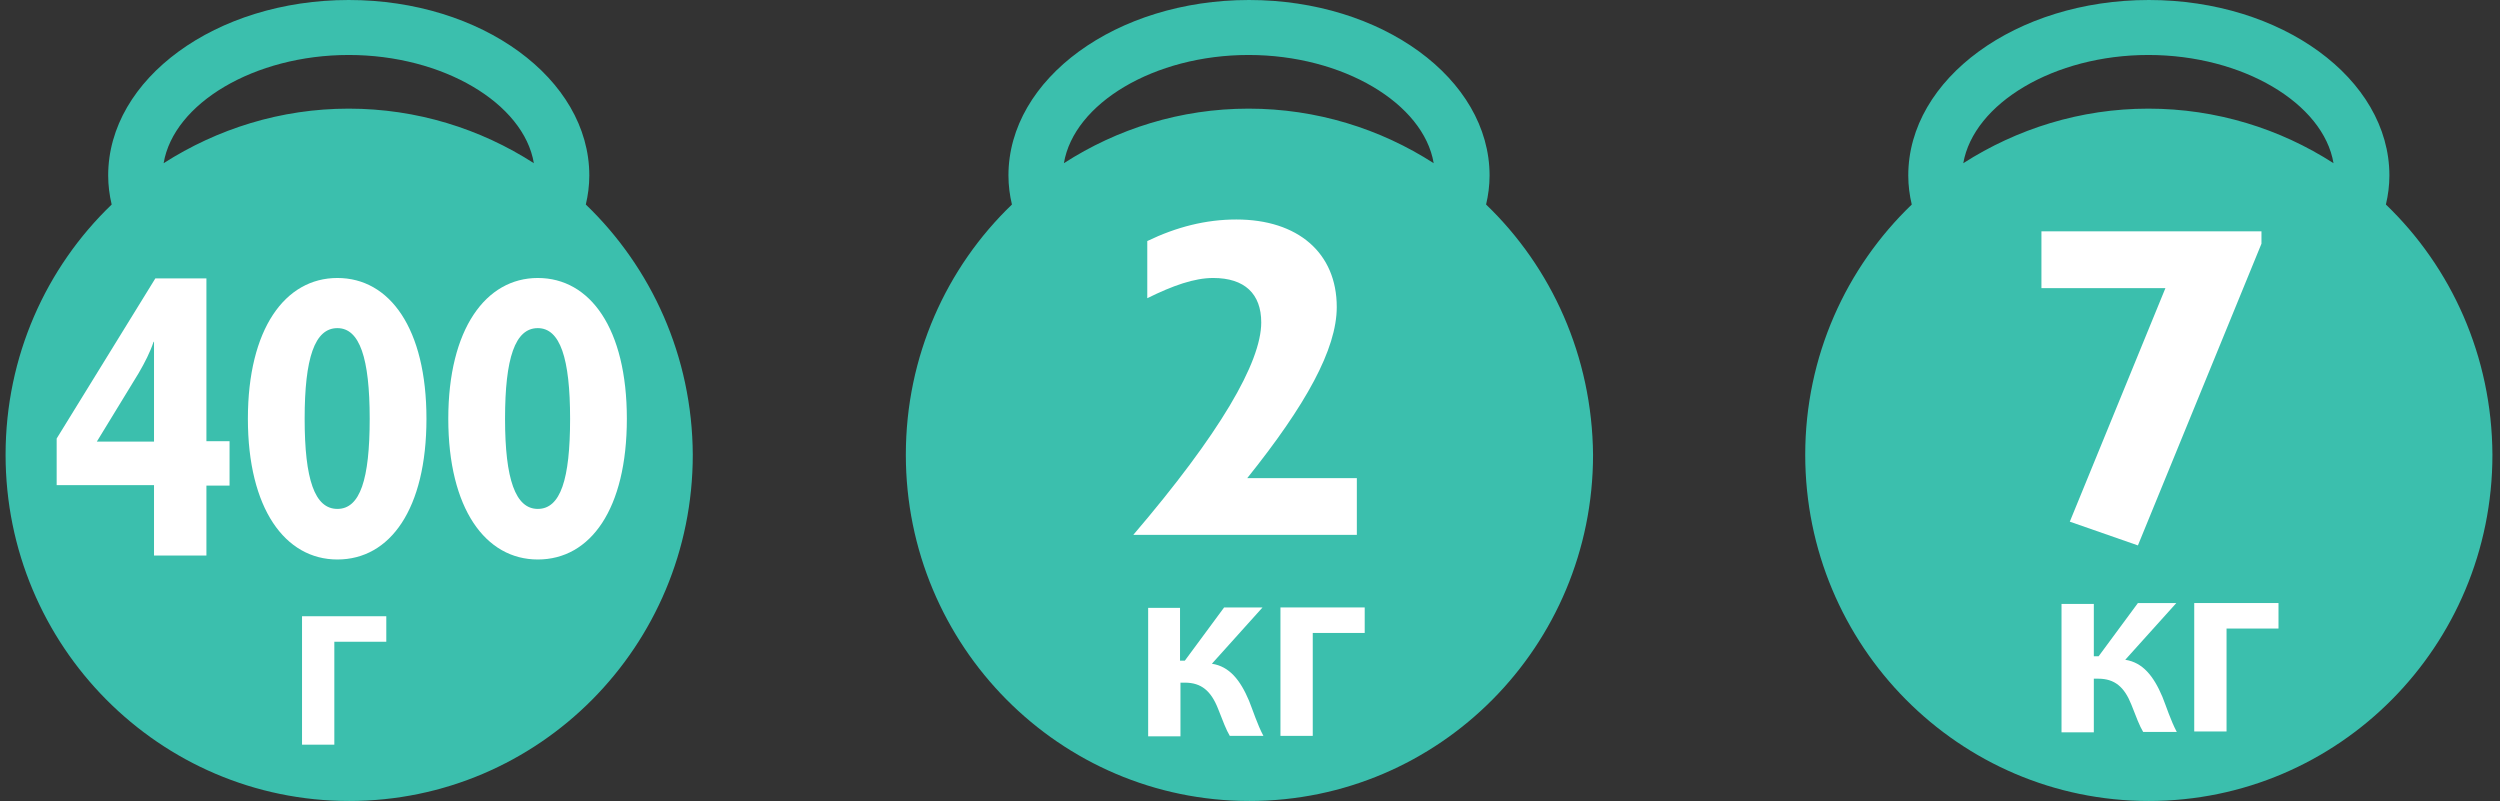 <svg width="206" height="66" viewBox="0 0 206 66" fill="none" xmlns="http://www.w3.org/2000/svg">
<rect x="0" y="0" width="206" height="66" fill="#333333" stroke="none"/>
<path d="M28.737 4.53C36.507 4.53 43.163 8.517 43.99 13.447C39.601 10.619 34.349 8.952 28.737 8.952C23.125 8.952 17.908 10.619 13.483 13.447C14.31 8.517 20.966 4.53 28.737 4.53ZM48.271 16.853C48.451 16.092 48.559 15.295 48.559 14.461C48.559 6.488 39.673 0 28.737 0C17.8 0 8.914 6.488 8.914 14.461C8.914 15.295 9.022 16.092 9.202 16.853C3.806 22.036 0.46 29.358 0.46 37.476C0.46 53.206 13.123 66 28.773 66C44.422 66 57.085 53.242 57.085 37.476C57.049 29.358 53.668 22.036 48.271 16.853Z" fill="#3BBFAD"/>
<path d="M12.655 28.162C12.368 29.031 11.936 29.865 11.432 30.735L7.979 36.389H12.691V28.162H12.655ZM12.655 39.977H4.669V36.135L12.799 22.942H17.009V36.353H18.915V40.013H17.009V45.776H12.691V39.977H12.655Z" fill="white"/>
<path d="M27.801 41.934C29.672 41.934 30.463 39.506 30.463 34.504C30.463 29.502 29.636 27.038 27.801 27.038C25.93 27.038 25.103 29.502 25.103 34.504C25.103 39.506 25.93 41.934 27.801 41.934ZM27.801 22.906C32.118 22.906 35.14 27.074 35.14 34.504C35.14 41.934 32.154 46.102 27.801 46.102C23.484 46.102 20.426 41.898 20.426 34.504C20.426 27.11 23.484 22.906 27.801 22.906Z" fill="white"/>
<path d="M44.314 41.934C46.185 41.934 46.976 39.506 46.976 34.504C46.976 29.502 46.149 27.038 44.314 27.038C42.443 27.038 41.616 29.502 41.616 34.504C41.616 39.506 42.479 41.934 44.314 41.934ZM44.314 22.906C48.631 22.906 51.653 27.074 51.653 34.504C51.653 41.934 48.667 46.102 44.314 46.102C39.997 46.102 36.939 41.898 36.939 34.504C36.939 27.11 40.033 22.906 44.314 22.906Z" fill="white"/>
<path d="M102.882 4.53C110.653 4.53 117.308 8.517 118.136 13.447C113.747 10.619 108.494 8.952 102.882 8.952C97.27 8.952 92.053 10.619 87.665 13.447C88.492 8.517 95.111 4.53 102.882 4.53ZM122.453 16.853C122.633 16.092 122.741 15.295 122.741 14.461C122.741 6.488 113.855 0 102.918 0C91.981 0 83.096 6.488 83.096 14.461C83.096 15.295 83.204 16.092 83.383 16.853C77.987 22.036 74.641 29.358 74.641 37.476C74.641 53.206 87.305 66 102.954 66C118.603 66 131.267 53.242 131.267 37.476C131.195 29.358 127.849 22.036 122.453 16.853Z" fill="#3BBFAD"/>
<path d="M103.926 26.567C103.926 24.211 102.558 22.906 99.968 22.906C98.421 22.906 96.659 23.522 94.536 24.573V19.862C96.946 18.702 99.357 18.086 101.875 18.086C106.948 18.086 110.149 20.84 110.149 25.298C110.149 28.778 107.595 33.381 102.774 39.397H111.804V44.072H93.385C100.508 35.736 103.926 29.865 103.926 26.567Z" fill="white"/>
<path d="M177.028 4.53C184.798 4.53 191.454 8.517 192.281 13.447C187.892 10.619 182.64 8.952 177.028 8.952C171.416 8.952 166.199 10.619 161.774 13.447C162.637 8.517 169.257 4.53 177.028 4.53ZM196.598 16.853C196.778 16.092 196.886 15.295 196.886 14.461C196.886 6.488 188 0 177.064 0C166.127 0 157.241 6.488 157.241 14.461C157.241 15.295 157.349 16.092 157.529 16.853C152.133 22.036 148.751 29.358 148.751 37.476C148.751 53.206 161.414 66 177.064 66C192.713 66 205.376 53.242 205.376 37.476C205.34 29.358 201.995 22.036 196.598 16.853Z" fill="#3BBFAD"/>
<path d="M178.431 23.74H168.214V19.064H186.345V20.079L176.164 44.942L170.552 42.985L178.431 23.74Z" fill="white"/>
<path d="M31.831 50.778V52.88H27.549V61.361H24.887V50.778H31.831Z" fill="white"/>
<path d="M97.234 50.053V54.438H97.63L100.868 50.053H104.033L99.86 54.692C101.299 54.909 102.199 56.033 102.918 57.736C103.242 58.534 103.602 59.694 104.105 60.636H101.335C101.048 60.165 100.76 59.404 100.364 58.389C99.788 56.939 98.997 56.25 97.63 56.25H97.27V60.672H94.608V50.089H97.234V50.053Z" fill="white"/>
<path d="M112.452 50.053V52.155H108.171V60.636H105.509V50.053H112.452Z" fill="white"/>
<path d="M172.531 49.69V54.076H172.927L176.164 49.69H179.33L175.121 54.366C176.56 54.583 177.459 55.707 178.179 57.41C178.503 58.208 178.863 59.367 179.366 60.31H176.596C176.308 59.839 176.02 59.077 175.625 58.062C175.049 56.613 174.258 55.924 172.891 55.924H172.531V60.346H169.869V49.763H172.531V49.69Z" fill="white"/>
<path d="M187.748 49.69V51.792H183.467V60.273H180.805V49.69H187.748Z" fill="white"/>
</svg>
